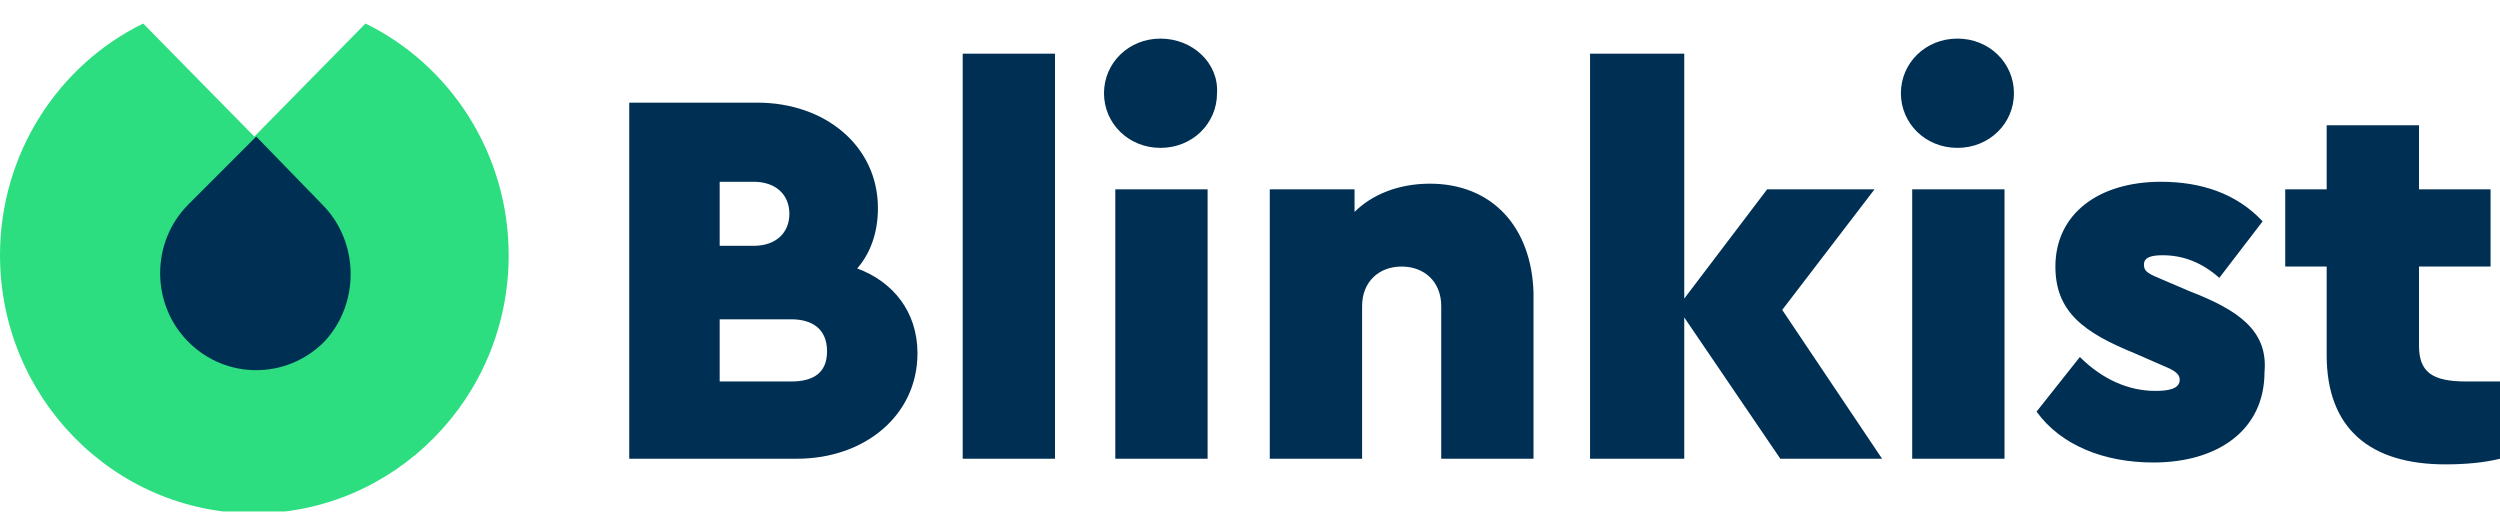 <svg width="100" height="21" viewBox="0 0 100 21" fill="none" xmlns="http://www.w3.org/2000/svg">
<g clip-path="url(#clip0_427_3121)">
<path fill-rule="evenodd" clip-rule="evenodd" d="M34.288 10.738C34.815 10.135 35.117 9.306 35.117 8.326C35.117 5.839 33.007 4.106 30.294 4.106H25.17V18.349H31.876C34.589 18.349 36.699 16.616 36.699 14.129C36.699 12.471 35.72 11.265 34.288 10.738ZM28.787 7.271H30.143C31.047 7.271 31.575 7.799 31.575 8.552C31.575 9.306 31.047 9.833 30.143 9.833H28.787V7.271ZM31.65 15.259H28.787V12.772H31.65C32.479 12.772 33.082 13.149 33.082 14.053C33.082 14.958 32.479 15.259 31.65 15.259ZM38.508 2.147H42.2V18.349H38.508V2.147ZM44.612 7.573H48.304V18.349H44.612V7.573ZM46.42 1.544C45.139 1.544 44.16 2.524 44.16 3.729C44.16 4.935 45.139 5.915 46.42 5.915C47.702 5.915 48.681 4.935 48.681 3.729C48.757 2.524 47.702 1.544 46.42 1.544ZM57.197 7.347C55.916 7.347 54.861 7.799 54.182 8.477V7.573H50.791V18.349H54.484V12.245C54.484 11.265 55.162 10.662 56.066 10.662C56.971 10.662 57.649 11.265 57.649 12.245V18.349H61.341V11.717C61.266 9.08 59.684 7.347 57.197 7.347ZM74.981 7.573H70.686L67.37 11.943V2.147H63.602V18.349H67.37V12.697L71.213 18.349H75.283L71.289 12.396L74.981 7.573ZM76.488 7.573H80.181V18.349H76.488V7.573ZM78.297 1.544C77.016 1.544 76.036 2.524 76.036 3.729C76.036 4.935 77.016 5.915 78.297 5.915C79.578 5.915 80.558 4.935 80.558 3.729C80.558 2.524 79.578 1.544 78.297 1.544ZM87.566 11.642L86.511 11.19C85.983 10.964 85.757 10.888 85.757 10.587C85.757 10.286 86.059 10.21 86.511 10.21C87.34 10.21 88.093 10.511 88.772 11.114L90.505 8.854C89.45 7.723 88.018 7.271 86.436 7.271C83.949 7.271 82.216 8.552 82.216 10.662C82.216 12.471 83.346 13.3 85.381 14.129L86.586 14.656C86.963 14.807 87.189 14.958 87.189 15.184C87.189 15.56 86.737 15.636 86.21 15.636C85.154 15.636 84.1 15.184 83.195 14.279L81.462 16.465C82.442 17.821 84.175 18.5 86.134 18.5C88.696 18.5 90.58 17.218 90.58 14.882C90.731 13.224 89.525 12.396 87.566 11.642ZM98.644 15.259C97.287 15.259 96.76 14.882 96.76 13.827V10.662H99.623V7.573H96.76V5.01H93.067V7.573H91.409V10.662H93.067V14.204C93.067 17.143 94.8 18.575 97.815 18.575C98.644 18.575 99.397 18.5 100 18.349V15.259H98.644Z" fill="#002F54"/>
<path fill-rule="evenodd" clip-rule="evenodd" d="M14.619 0.941L10.173 5.463L5.727 0.941C2.336 2.599 0 6.141 0 10.21C0 15.862 4.521 20.534 10.173 20.534C15.75 20.534 20.347 15.937 20.347 10.21C20.347 6.141 18.011 2.599 14.619 0.941Z" fill="#2CDE80"/>
<path fill-rule="evenodd" clip-rule="evenodd" d="M12.886 8.176L10.249 5.463L7.536 8.176C6.029 9.683 6.029 12.169 7.536 13.677C9.043 15.184 11.454 15.184 12.962 13.677C14.393 12.169 14.393 9.683 12.886 8.176Z" fill="#002F54"/>
</g>
<defs>
<clipPath id="clip0_427_3121">
<rect width="100" height="19.518" fill="white" transform="translate(0 0.941)"/>
</clipPath>
</defs>
</svg>
